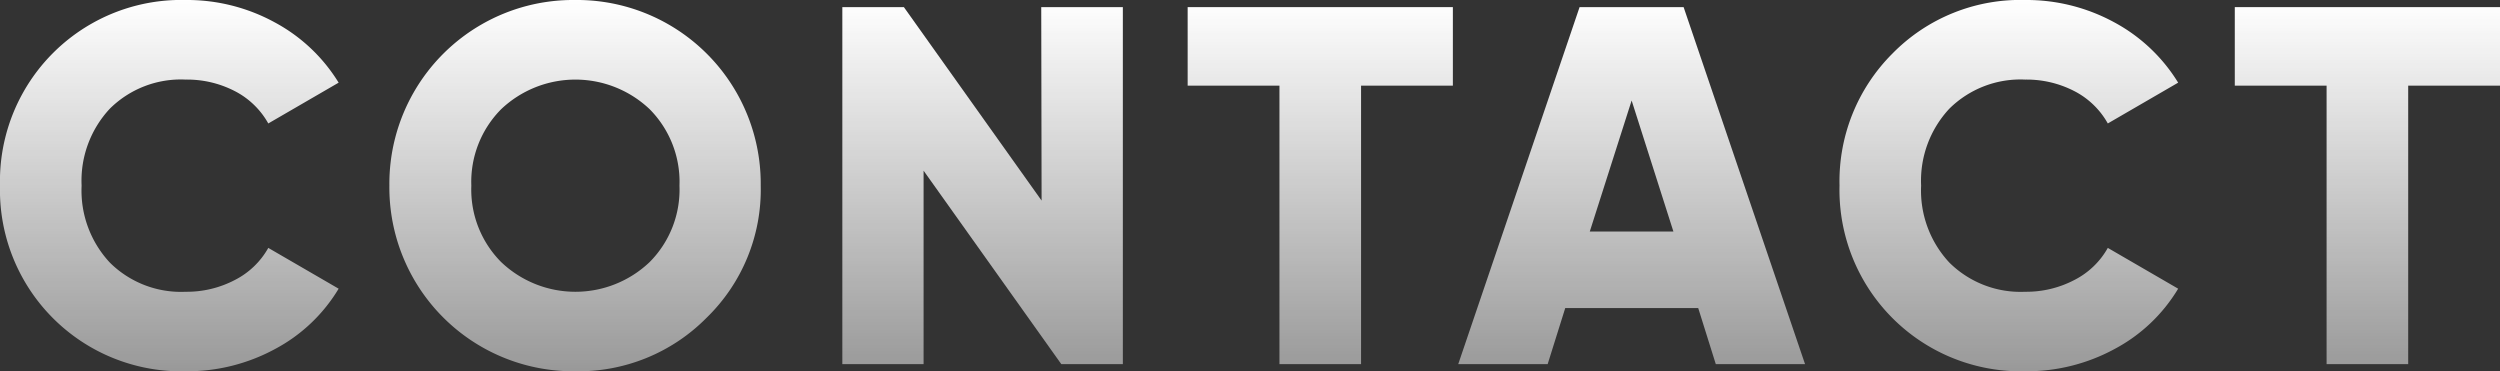 <svg xmlns="http://www.w3.org/2000/svg" xmlns:xlink="http://www.w3.org/1999/xlink" viewBox="0 0 284.3 42.22"><rect x="0" y="0" width="284.3" height="42.22" fill="#333333" stroke="none"/><defs><style>.cls-1{fill:url(#名称未設定グラデーション_10);}</style><linearGradient id="名称未設定グラデーション_10" x1="142.15" y1="42.22" x2="142.15" gradientUnits="userSpaceOnUse"><stop offset="0" stop-color="#fff" stop-opacity="0.5"/><stop offset="1" stop-color="#fff"/></linearGradient></defs><g id="レイヤー_2" data-name="レイヤー 2"><g id="レイヤー_15" data-name="レイヤー 15"><path class="cls-1" d="M21.11,42.22A20.61,20.61,0,0,1,0,21.11,20.61,20.61,0,0,1,21.11,0,20.78,20.78,0,0,1,31.2,2.52,19.14,19.14,0,0,1,38.51,9.4l-8,4.64a9.15,9.15,0,0,0-3.83-3.69,11.82,11.82,0,0,0-5.57-1.3,11.47,11.47,0,0,0-8.61,3.3,12,12,0,0,0-3.22,8.76,12,12,0,0,0,3.22,8.76,11.48,11.48,0,0,0,8.61,3.31,11.79,11.79,0,0,0,5.6-1.34,9.06,9.06,0,0,0,3.8-3.65l8,4.64a18.6,18.6,0,0,1-7.25,6.87A20.9,20.9,0,0,1,21.11,42.22Z"/><path class="cls-1" d="M80.36,36.13a20.48,20.48,0,0,1-15,6.09A20.9,20.9,0,0,1,44.28,21.11,20.9,20.9,0,0,1,65.39,0,20.9,20.9,0,0,1,86.51,21.11,20.3,20.3,0,0,1,80.36,36.13ZM57,29.81a12.24,12.24,0,0,0,16.87,0,11.68,11.68,0,0,0,3.4-8.7,11.72,11.72,0,0,0-3.4-8.7,12.27,12.27,0,0,0-16.87,0,11.72,11.72,0,0,0-3.4,8.7A11.68,11.68,0,0,0,57,29.81Z"/><path class="cls-1" d="M118.41.81h9.28v40.6h-7l-15.66-22v22H95.79V.81h7l15.66,22Z"/><path class="cls-1" d="M165.22.81V9.74H154.78V41.41H145.5V9.74H135.06V.81Z"/><path class="cls-1" d="M195.12,41.41l-2-6.38H178l-2,6.38H165.83L179.63.81h11.83l13.81,40.6ZM180.79,26.33h9.51l-4.75-14.9Z"/><path class="cls-1" d="M230.3,42.22a20.62,20.62,0,0,1-21.11-21.11,20.51,20.51,0,0,1,6-15A20.36,20.36,0,0,1,230.3,0a20.84,20.84,0,0,1,10.1,2.52,19.19,19.19,0,0,1,7.3,6.88l-8,4.64a9.15,9.15,0,0,0-3.83-3.69,11.82,11.82,0,0,0-5.57-1.3,11.49,11.49,0,0,0-8.61,3.3,12,12,0,0,0-3.22,8.76,12,12,0,0,0,3.22,8.76,11.5,11.5,0,0,0,8.61,3.31,11.79,11.79,0,0,0,5.6-1.34,9.06,9.06,0,0,0,3.8-3.65l8,4.64a18.6,18.6,0,0,1-7.25,6.87A20.9,20.9,0,0,1,230.3,42.22Z"/><path class="cls-1" d="M284.3.81V9.74H273.86V41.41h-9.28V9.74H254.14V.81Z"/></g></g></svg>